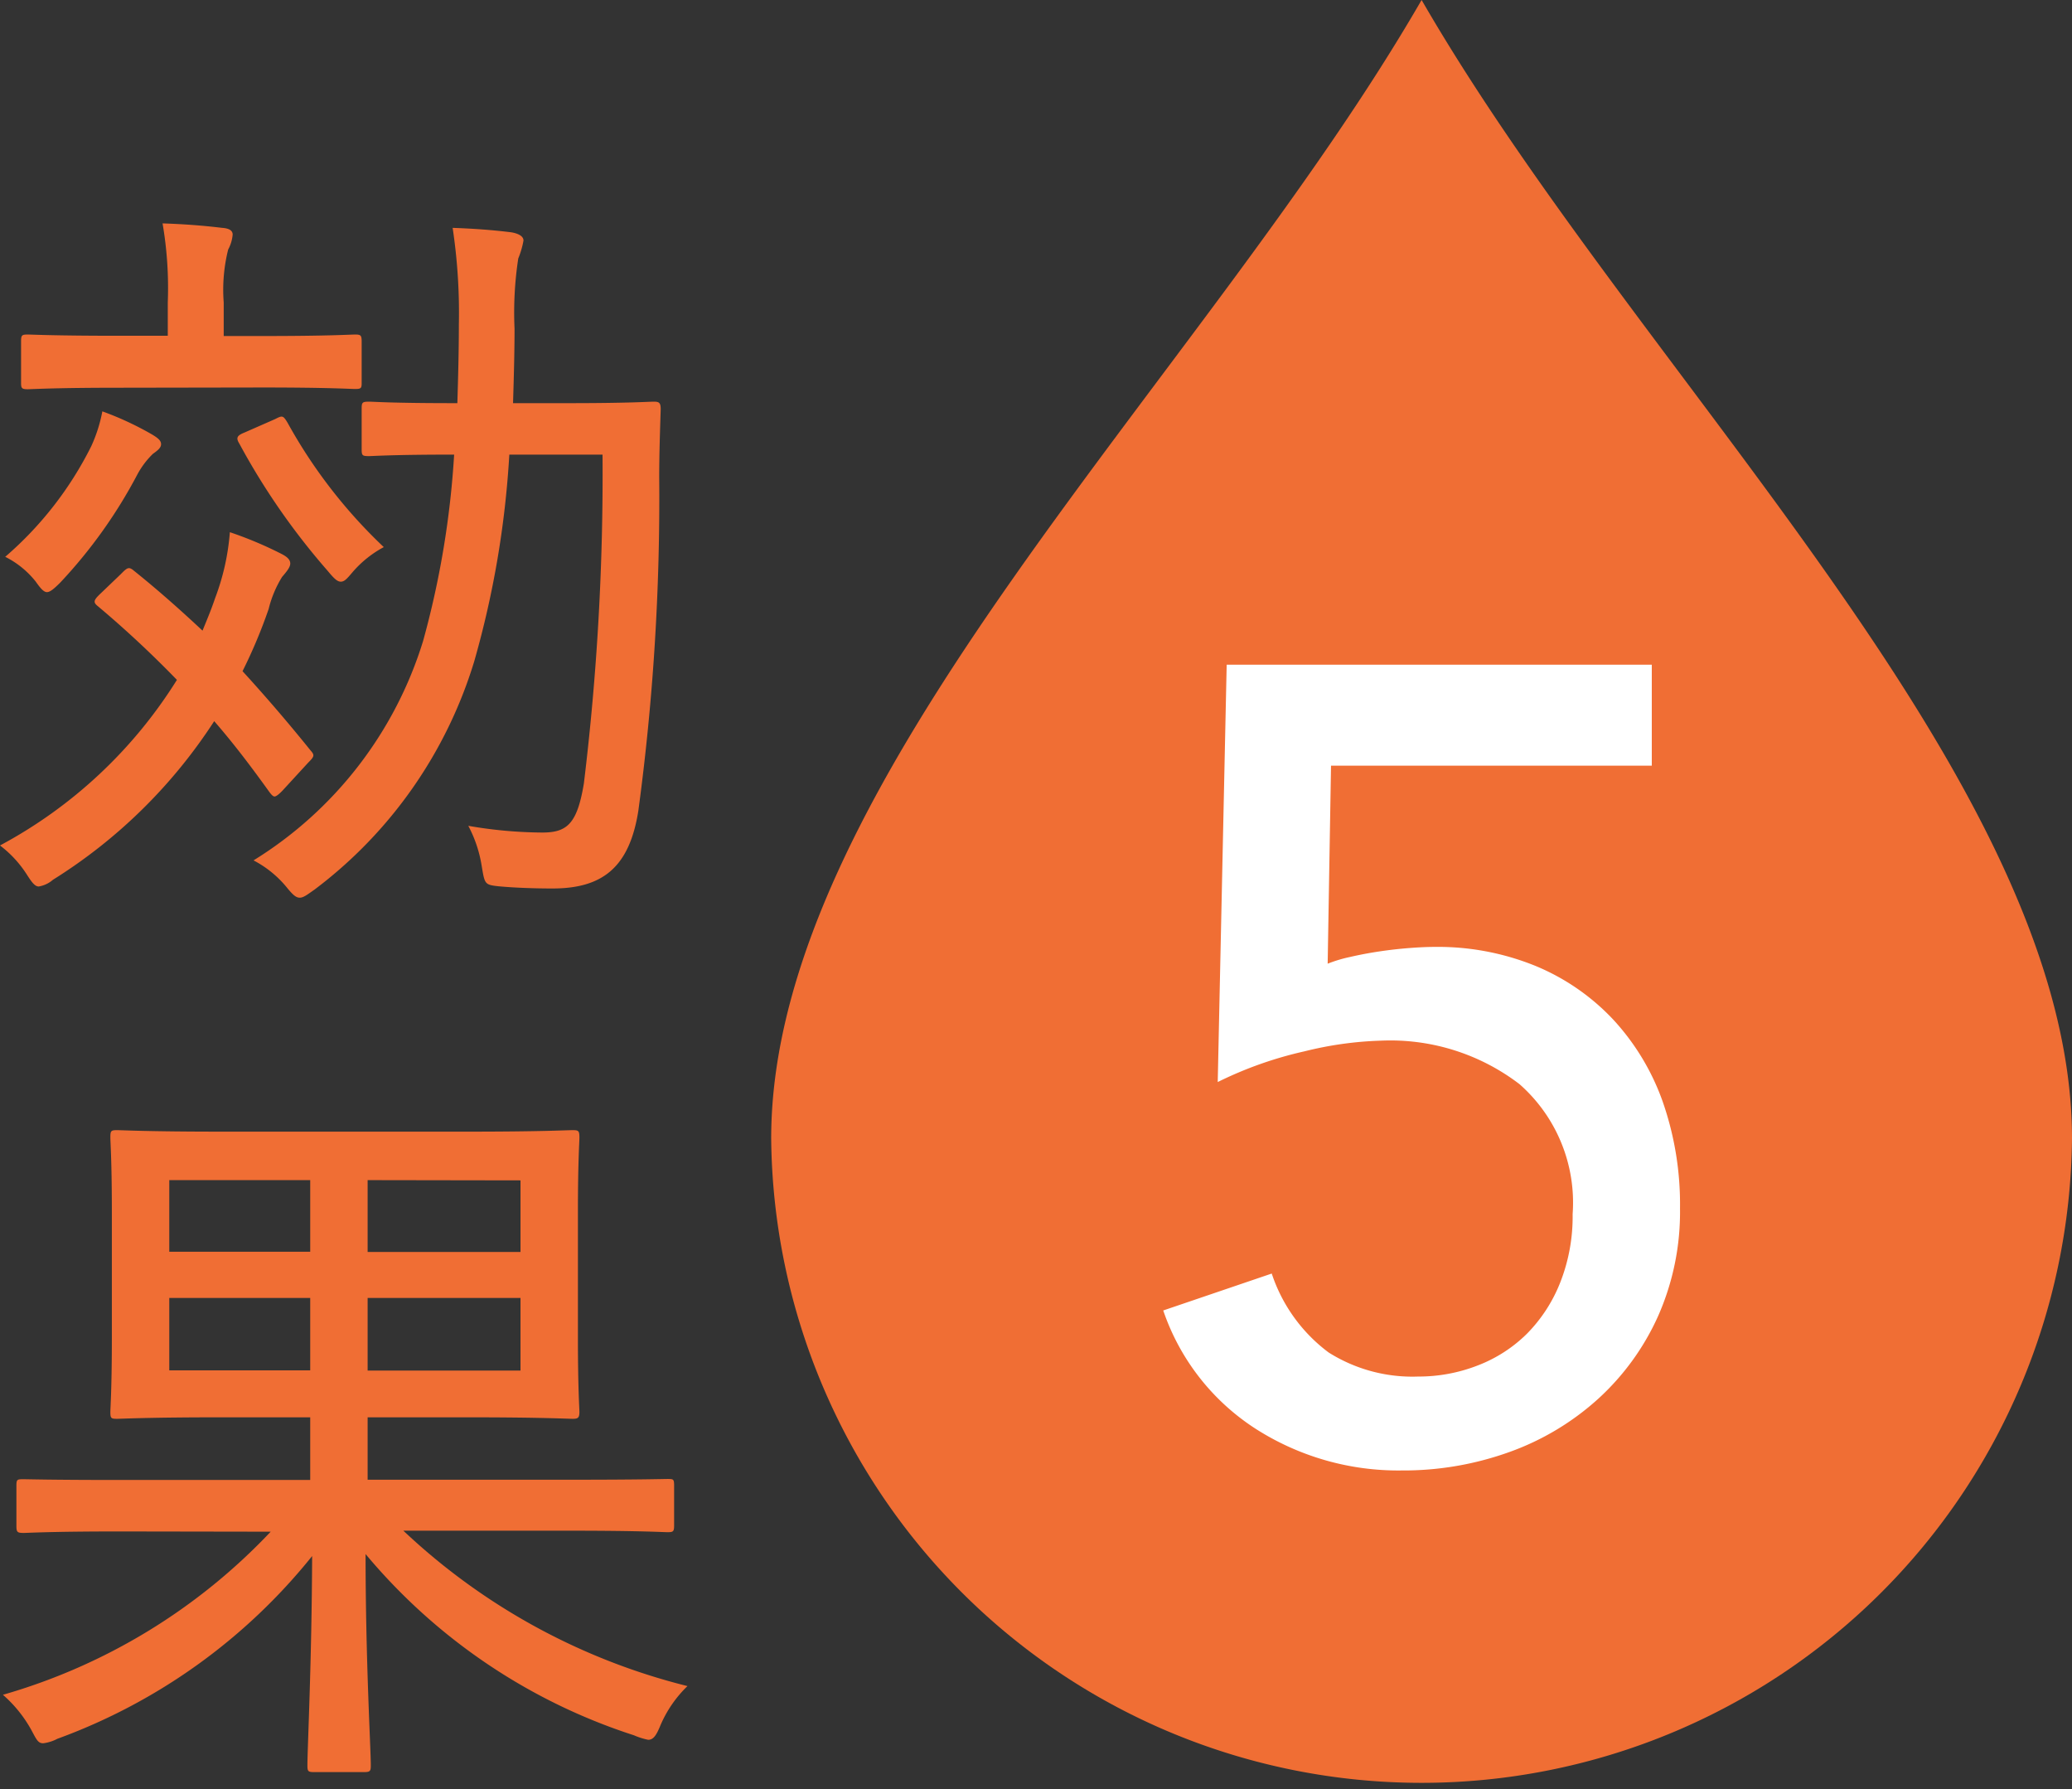 <svg xmlns="http://www.w3.org/2000/svg" xmlns:xlink="http://www.w3.org/1999/xlink" width="33.343" height="28.784" viewBox="0 0 33.343 28.784">
  <rect x="0" y="0" width="33.343" height="28.784" fill="#333333" stroke="none"/>
  <defs>
    <clipPath id="clip-path">
      <rect id="長方形_19" data-name="長方形 19" width="20.933" height="28.784" fill="#f06e34"/>
    </clipPath>
  </defs>
  <g id="グループ_1094" data-name="グループ 1094" transform="translate(-21.153 -4232)">
    <path id="パス_700" data-name="パス 700" d="M7.849,4.712A41.1,41.1,0,0,1,7.549,10c-.108.66-.276.792-.672.792a7.157,7.157,0,0,1-1.188-.108,2.063,2.063,0,0,1,.216.648c.048.288.048.3.264.324.252.024.576.036.876.036.8,0,1.236-.336,1.38-1.248a37.508,37.508,0,0,0,.336-5.364c0-.36.012-.708.024-1.1,0-.1-.024-.12-.108-.12s-.4.024-1.368.024h-.9c.012-.4.024-.8.024-1.2a5.759,5.759,0,0,1,.06-1.128,1.4,1.4,0,0,0,.084-.288c0-.06-.06-.108-.192-.132-.288-.036-.6-.06-.948-.072a9.208,9.208,0,0,1,.1,1.56c0,.432-.012.852-.024,1.26H5.437c-.972,0-1.284-.024-1.344-.024-.108,0-.12.012-.12.108v.66c0,.1.012.108.12.108.06,0,.372-.024,1.344-.024h.024a14.484,14.484,0,0,1-.5,3A6.341,6.341,0,0,1,2.233,11.24a1.717,1.717,0,0,1,.552.456c.084.1.132.144.192.144s.12-.048.24-.132A7.223,7.223,0,0,0,5.785,8.036a15.282,15.282,0,0,0,.564-3.324Zm-8.1,2.256c-.084.084-.1.12-.024.18A16.939,16.939,0,0,1,1,8.336,7.556,7.556,0,0,1-1.847,11a1.808,1.808,0,0,1,.432.468c.084.132.132.192.192.192a.463.463,0,0,0,.228-.108A8.371,8.371,0,0,0,1.6,9c.324.372.612.756.888,1.14.036.048.06.072.084.072s.072-.036.132-.1l.408-.444c.1-.1.108-.12.036-.2-.348-.432-.708-.852-1.092-1.272a8.266,8.266,0,0,0,.42-1,1.791,1.791,0,0,1,.216-.516c.072-.084.132-.156.132-.216s-.048-.108-.144-.156a6.151,6.151,0,0,0-.828-.348,3.809,3.809,0,0,1-.24,1.068c-.06.18-.132.348-.2.516C1.045,7.2.673,6.872.313,6.584.229,6.512.205,6.524.1,6.632ZM2.377,3.632c1.068,0,1.416.024,1.488.024.1,0,.108-.012.108-.1V2.9c0-.108-.012-.12-.108-.12-.072,0-.42.024-1.488.024H1.753v-.54a2.669,2.669,0,0,1,.072-.852.613.613,0,0,0,.072-.24c0-.06-.048-.1-.168-.108-.3-.036-.6-.06-.96-.072A6.145,6.145,0,0,1,.853,2.264V2.8H.085C-.983,2.8-1.331,2.78-1.4,2.78c-.1,0-.108.012-.108.12v.66c0,.084.012.1.108.1.072,0,.42-.024,1.488-.024Zm-4.14,2.724a1.461,1.461,0,0,1,.492.4c.084.12.132.168.18.168s.108-.048.216-.156A7.929,7.929,0,0,0,.361,5.036,1.355,1.355,0,0,1,.613,4.7c.084-.06.132-.1.132-.156S.7,4.448.6,4.388a5.028,5.028,0,0,0-.8-.372,2.4,2.4,0,0,1-.18.564A5.717,5.717,0,0,1-1.763,6.356Zm3.852-2c-.12.048-.144.084-.084.18a11.135,11.135,0,0,0,1.416,2.04c.1.12.156.18.216.18s.1-.048.192-.156a1.751,1.751,0,0,1,.5-.4,8.2,8.2,0,0,1-1.548-2c-.072-.12-.084-.12-.2-.06Zm.42,17.684A9.544,9.544,0,0,1-1.8,24.664a2.094,2.094,0,0,1,.456.564c.084.156.108.216.192.216a.659.659,0,0,0,.228-.072,9.372,9.372,0,0,0,4.1-2.94C3.169,24.16,3.1,25.528,3.1,25.8c0,.1.012.108.12.108H4c.108,0,.12-.012.12-.108,0-.276-.084-1.68-.084-3.4a9.379,9.379,0,0,0,4.32,2.916,1.122,1.122,0,0,0,.228.072c.084,0,.132-.072.2-.24a1.935,1.935,0,0,1,.432-.624,10.282,10.282,0,0,1-4.572-2.5H7.357c1.1,0,1.476.024,1.536.024.1,0,.108-.012.108-.12V21.3c0-.108-.012-.108-.108-.108-.06,0-.432.012-1.536.012H4.069V20.2h1.62c1.176,0,1.6.024,1.68.024s.108-.012.108-.108c0-.06-.024-.384-.024-1.188V16.9c0-.816.024-1.128.024-1.2,0-.108-.012-.12-.108-.12s-.5.024-1.68.024H1.705c-1.164,0-1.6-.024-1.668-.024-.1,0-.108.012-.108.12,0,.072.024.384.024,1.2v2.028c0,.8-.024,1.128-.024,1.188,0,.1.012.108.108.108.072,0,.5-.024,1.668-.024h1.44v1.008H.073c-1.1,0-1.476-.012-1.536-.012-.108,0-.12,0-.12.108v.636c0,.108.012.12.12.12.06,0,.432-.024,1.536-.024Zm4.02-2.592H4.069V18.28h2.46Zm0-3.06v1.152H4.069V16.384ZM.877,19.444V18.28H3.145v1.164Zm0-1.908V16.384H3.145v1.152Z" transform="translate(23 4234.602)" fill="#f06e34"/>
    <g id="グループ_312" data-name="グループ 312" transform="translate(33.563 4232)">
      <g id="グループ_311" data-name="グループ 311">
        <g id="グループ_19" data-name="グループ 19" clip-path="url(#clip-path)">
          <path id="パス_27" data-name="パス 27" d="M10.467,0C6.975,6.048,0,12.538,0,18.319a10.467,10.467,0,0,0,20.933,0c0-5.781-6.976-12.271-10.466-18.318" transform="translate(0 -0.001)" fill="#f06e34" fill-rule="evenodd"/>
        </g>
      </g>
    </g>
    <path id="パス_891" data-name="パス 891" d="M10.6,6.876H5.438l-.054,3.186a2.237,2.237,0,0,1,.36-.108q.234-.054.477-.09T6.7,9.81q.234-.018.4-.018a4.171,4.171,0,0,1,1.629.306,3.6,3.6,0,0,1,1.251.864,3.818,3.818,0,0,1,.8,1.332A5.012,5.012,0,0,1,11.054,14a4.137,4.137,0,0,1-.351,1.728,4.038,4.038,0,0,1-.963,1.332,4.267,4.267,0,0,1-1.422.855,5.033,5.033,0,0,1-1.746.3,4.259,4.259,0,0,1-2.34-.666,3.67,3.67,0,0,1-1.494-1.908l1.746-.594A2.6,2.6,0,0,0,5.4,16.317a2.526,2.526,0,0,0,1.44.387,2.614,2.614,0,0,0,.963-.18,2.285,2.285,0,0,0,.792-.513,2.447,2.447,0,0,0,.531-.819,2.888,2.888,0,0,0,.2-1.1A2.539,2.539,0,0,0,8.471,12,3.42,3.42,0,0,0,6.248,11.3a5.745,5.745,0,0,0-1.233.171,6.2,6.2,0,0,0-1.4.495l.144-6.714H10.6Z" transform="translate(37.134 4237.442)" fill="#fff"/>
  </g>
</svg>
